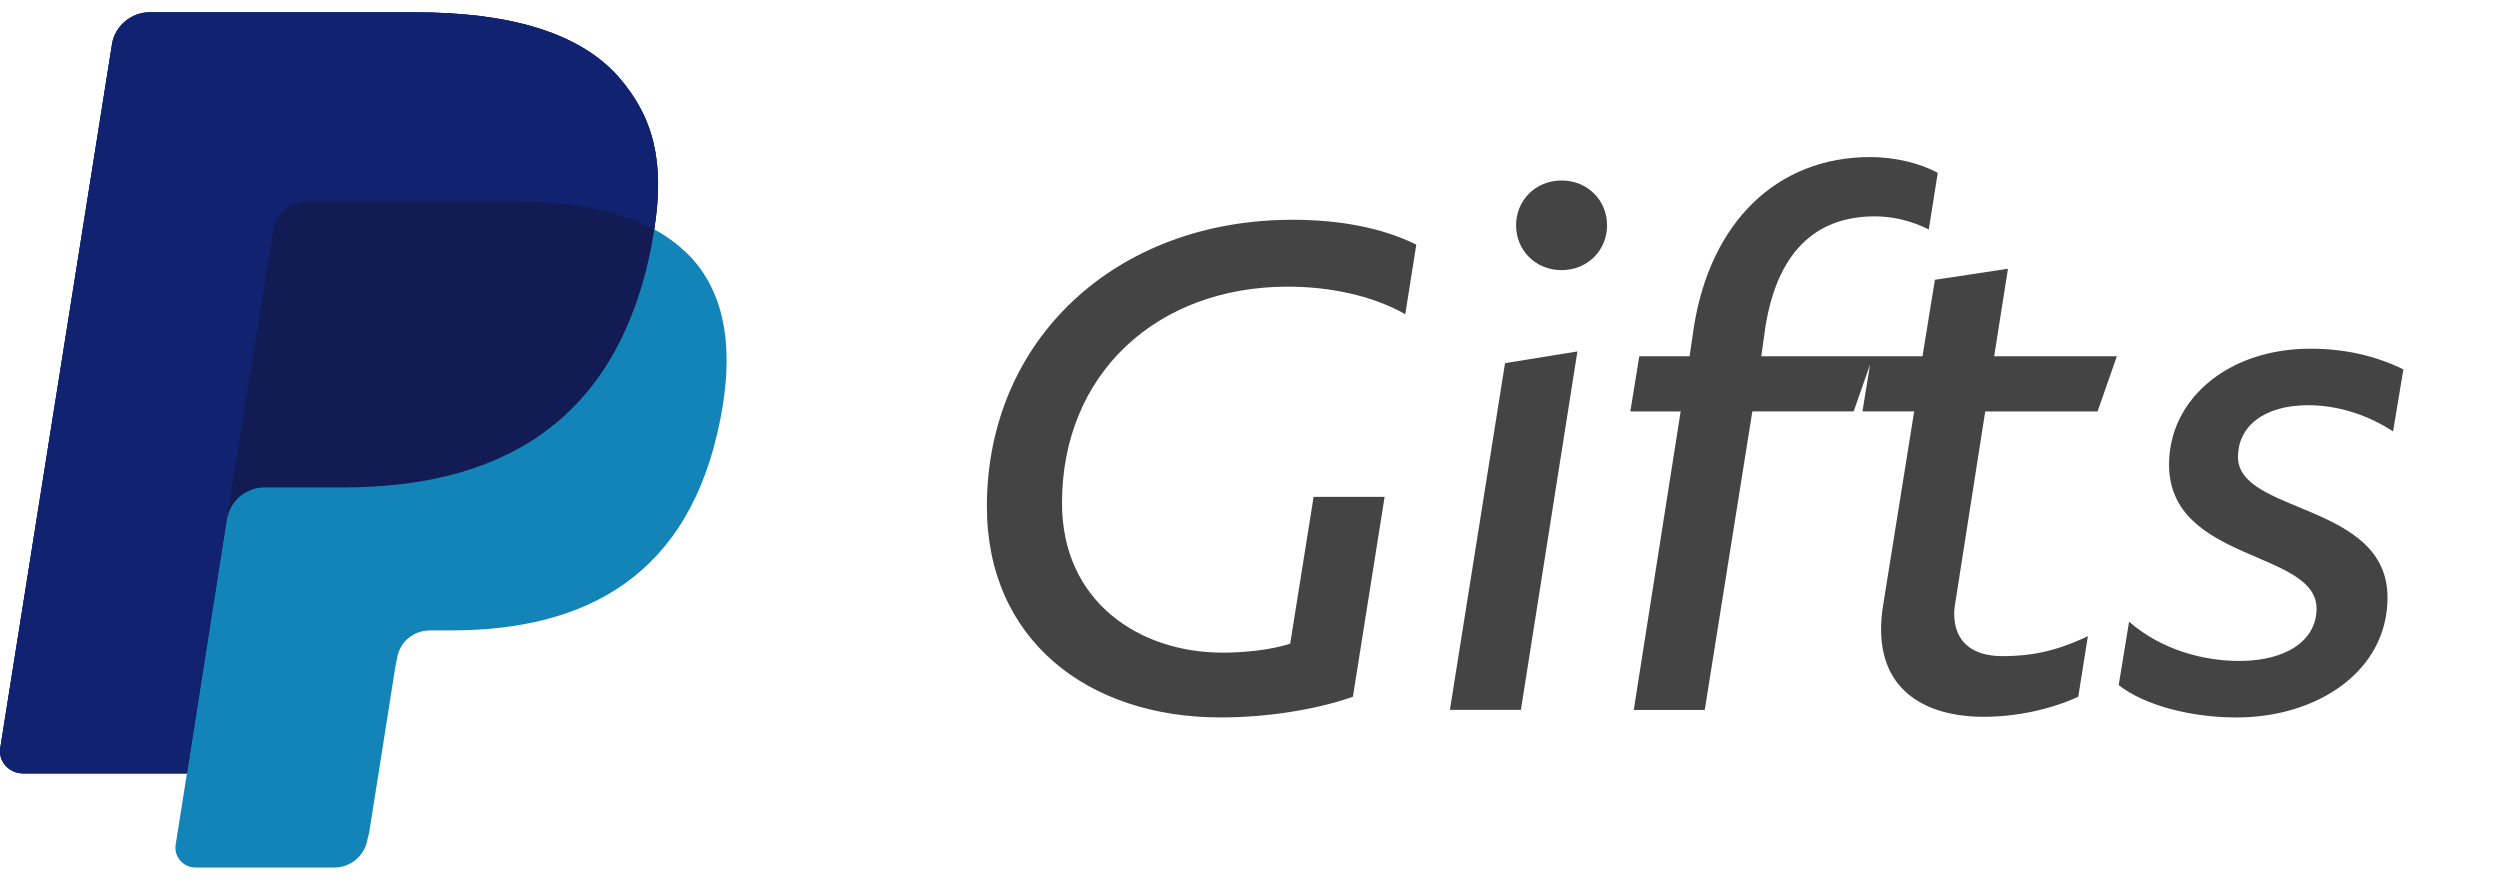 <?xml version="1.0" encoding="UTF-8" standalone="no" ?>
<svg fill="none" height="29" viewBox="0 0 81 29" width="81" xmlns="http://www.w3.org/2000/svg"><path d="m41.734 9.288c1.295 0 2.702.268 3.797.893l.357-2.256c-1.139-.558-2.501-.804-4.02-.804-5.695 0-9.893 3.864-9.893 9.29 0 4.31 3.261 6.834 7.571 6.834 1.407 0 3.015-.223 4.288-.67l1.027-6.476h-2.3l-.759 4.757c-.692.223-1.586.29-2.189.29-2.702 0-5.204-1.653-5.204-4.846 0-4.199 3.082-7.013 7.325-7.013zm7.387-1.988c0 .804.625 1.452 1.474 1.452.849 0 1.474-.648 1.474-1.452 0-.804-.625-1.452-1.474-1.452-.849 0-1.474.648-1.474 1.452zm-2.144 15.7h2.3l1.831-11.613-2.345.38zm9.799-9.67h3.283l.625-1.787h-3.618l.134-.96c.38-2.345 1.563-3.573 3.551-3.573.603 0 1.206.156 1.742.424l.29-1.831c-.558-.313-1.385-.514-2.189-.514-2.993 0-5.181 2.077-5.717 5.539l-.134.916h-1.63l-.29 1.787h1.63l-1.519 9.67h2.3zm3.858-1.787-.29 1.787h1.675l-1.005 6.276c-.045.29-.067.536-.067.782 0 2.032 1.496 2.836 3.328 2.836 1.027 0 2.122-.223 3.06-.648l.313-1.965c-1.072.514-1.898.648-2.769.648-.96 0-1.563-.447-1.563-1.385 0-.134.022-.246.045-.402l.96-6.141h3.64l.625-1.787h-3.975l.447-2.836-2.367.357-.402 2.479zm8.012 10.653c.849.67 2.367 1.05 3.819 1.05 2.613 0 4.891-1.496 4.891-3.886 0-3.082-4.846-2.702-4.846-4.556 0-.96.804-1.675 2.278-1.675.916 0 1.898.29 2.747.849l.335-2.01c-.871-.424-1.854-.67-3.015-.67-2.658 0-4.578 1.63-4.578 3.752 0 3.171 4.779 2.769 4.779 4.668 0 1.05-1.005 1.697-2.501 1.697-1.117 0-2.501-.335-3.573-1.273z" fill="#444"/><path d="m21.197 7.433c.339-2.147 0-3.615-1.158-4.943-1.299-1.469-3.615-2.09-6.581-2.09h-8.615c-.593 0-1.13.452-1.215 1.045l-3.615 22.766c-.085.452.282.847.734.847h5.31l-.367 2.316c-.056.396.254.734.65.734h4.491c.537 0 .989-.395 1.073-.904l.057-.226.847-5.367.056-.282c.085-.537.537-.904 1.073-.904h.678c4.35 0 7.739-1.751 8.728-6.864.424-2.147.198-3.926-.904-5.169-.339-.367-.763-.706-1.243-.96z" fill="#1284b8"/><path d="m21.197 7.433c.339-2.147 0-3.615-1.158-4.943-1.299-1.469-3.615-2.09-6.581-2.09h-8.615c-.593 0-1.13.452-1.215 1.045l-3.615 22.766c-.085.452.282.847.734.847h5.31l1.328-8.474-.028.254c.085-.593.593-1.045 1.215-1.045h2.542c4.971 0 8.869-2.006 9.999-7.852.028-.169.057-.339.085-.508z" fill="#121b53"/><path d="m8.853 7.461c.056-.367.282-.65.593-.819.141-.057.311-.113.452-.113h6.779c.791 0 1.554.056 2.231.169.198.028.396.056.565.113.198.028.367.085.537.141.085.028.17.056.254.085.339.113.65.254.932.395.339-2.147 0-3.615-1.158-4.943-1.299-1.469-3.615-2.09-6.581-2.09h-8.615c-.593 0-1.13.452-1.215 1.045l-3.615 22.766c-.085.452.282.847.734.847h5.31l1.328-8.474z" fill="#112271"/></svg>
